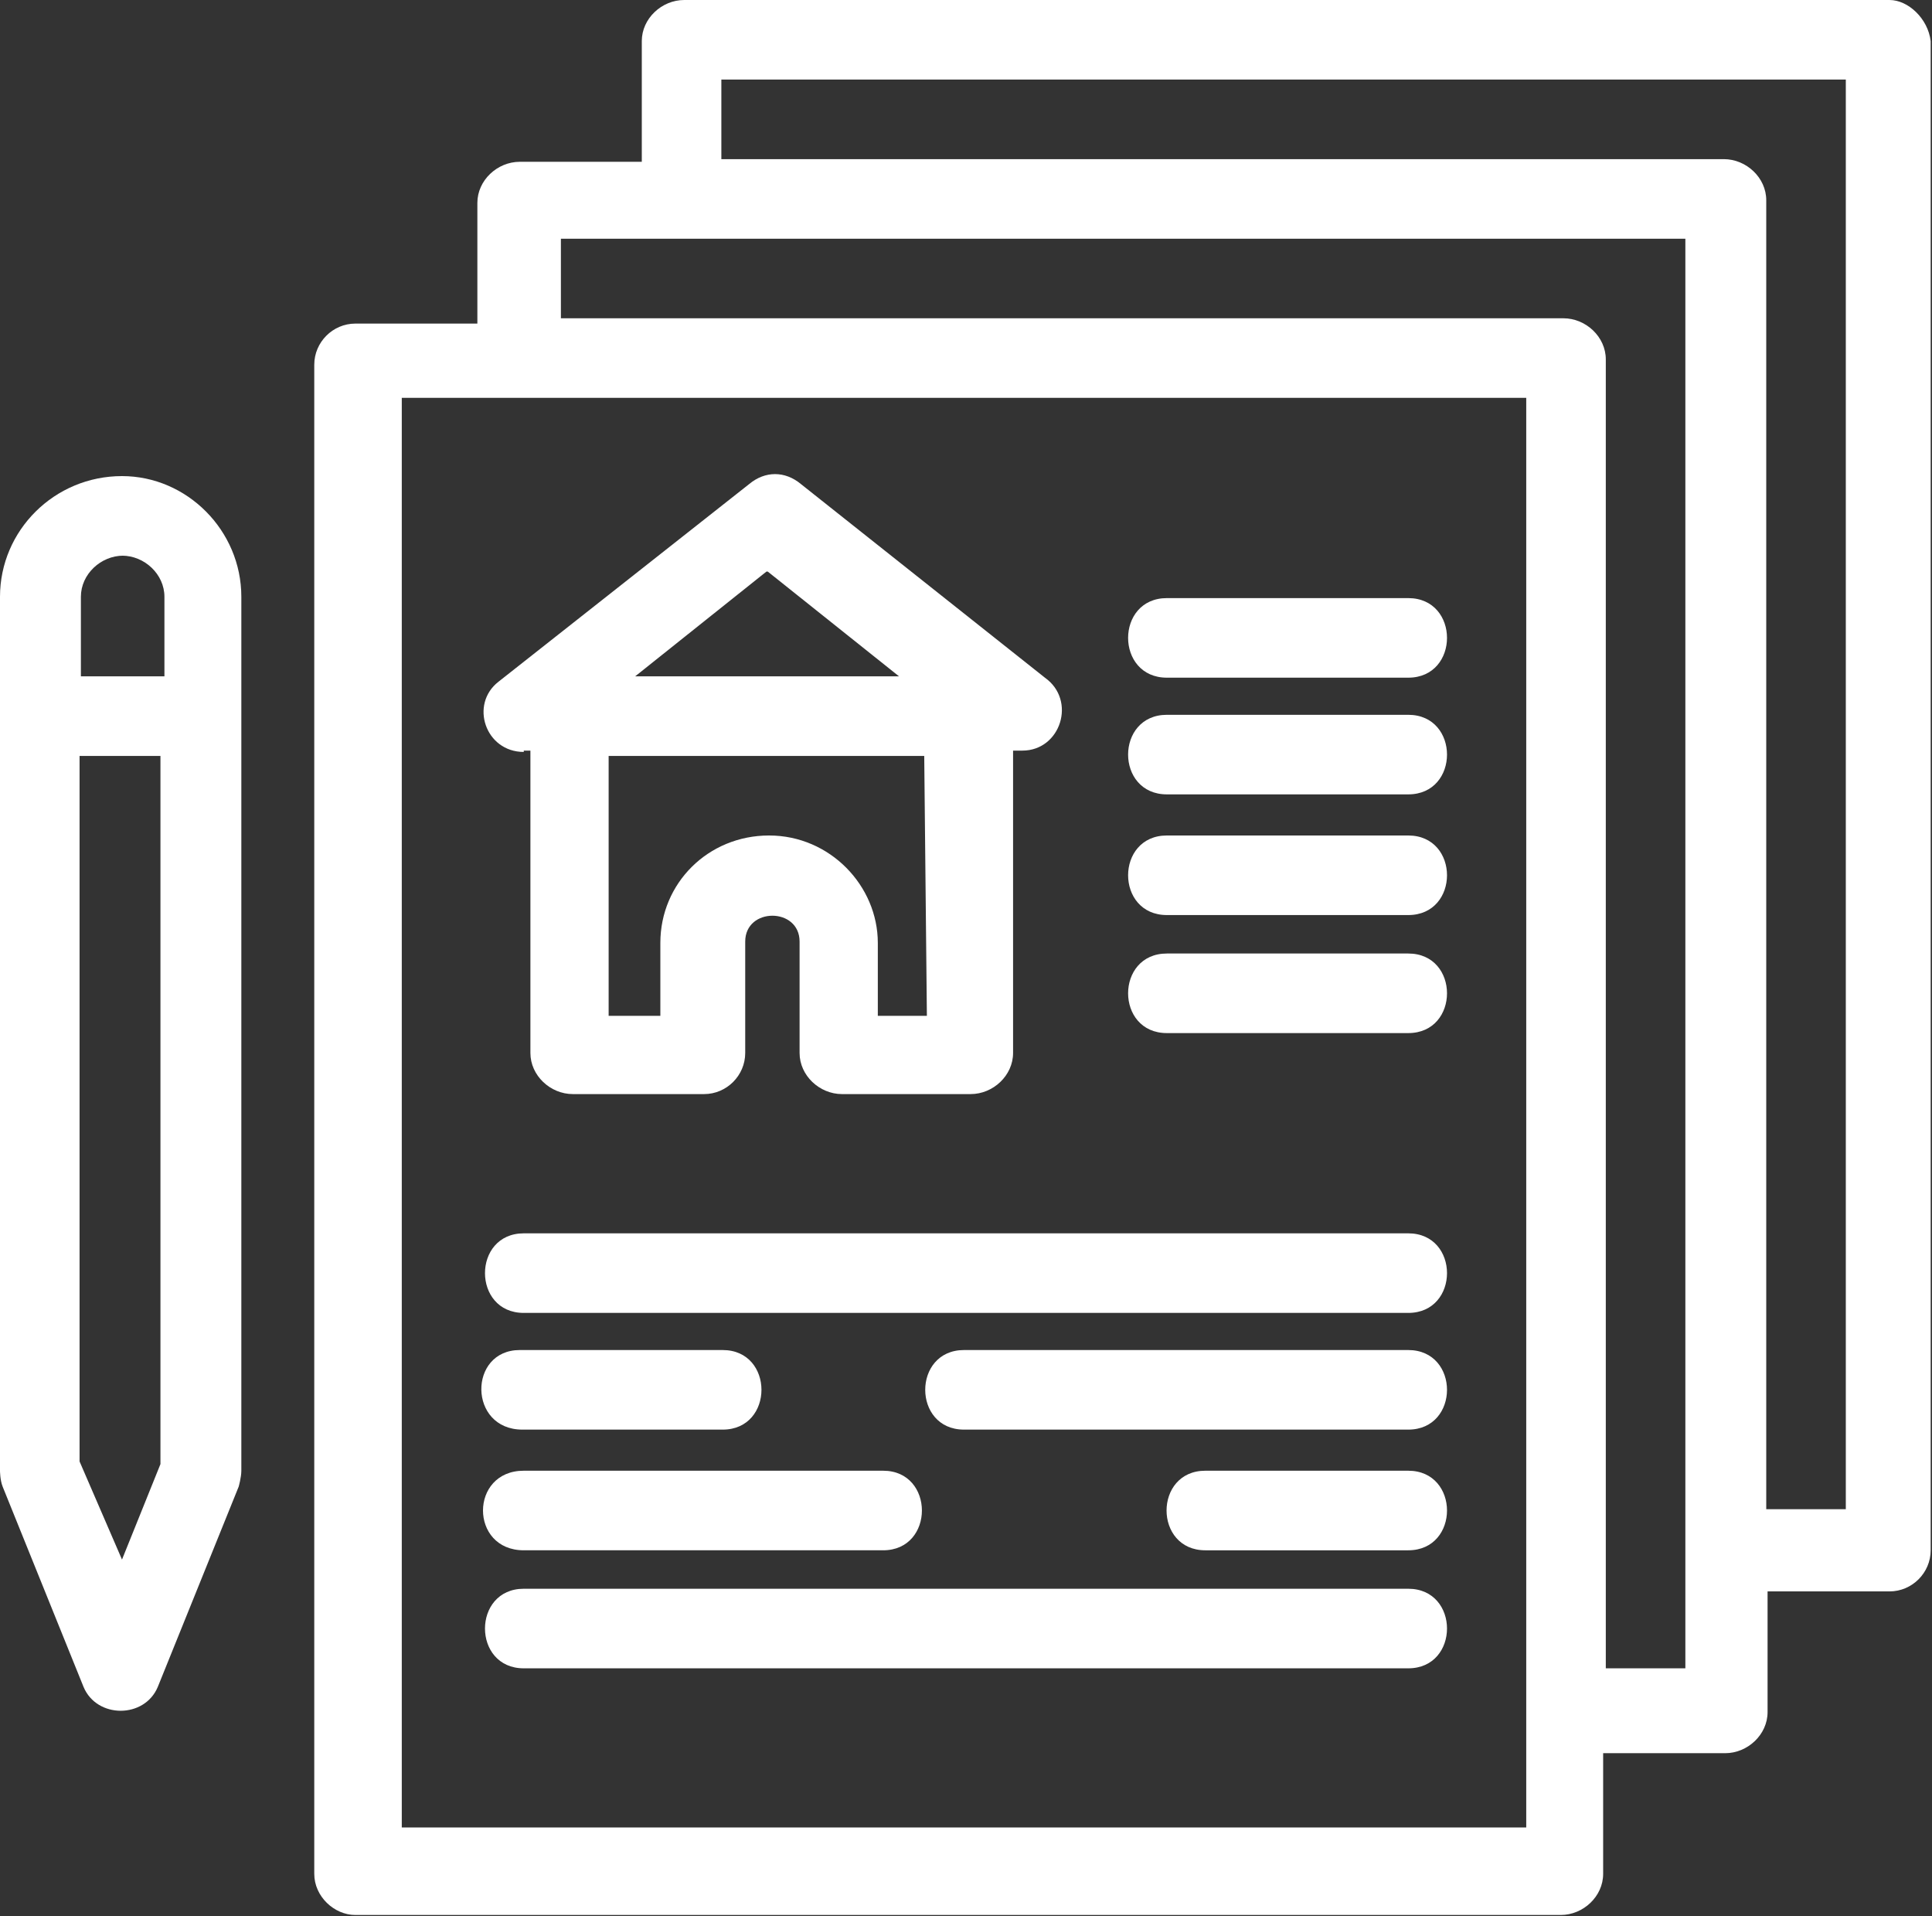 <svg xmlns="http://www.w3.org/2000/svg" id="Camada_2" data-name="Camada 2" viewBox="0 0 14.57 14.45"><rect x="0" y="0" width="14.57" height="14.45" fill="#333333" stroke="none"/><defs><style>      .cls-1 {        fill: #fff;        stroke-width: 0px;      }    </style></defs><g id="Camada_1-2" data-name="Camada 1"><g><path class="cls-1" d="m14.25,0H5.16c-.17,0-.32.14-.32.31v.91h-.92c-.17,0-.32.14-.32.31v.91h-.92c-.17,0-.31.14-.31.31v11.38c0,.17.15.31.31.31h9.09c.17,0,.32-.14.32-.31v-.91h.92c.17,0,.32-.14.32-.31v-.91h.92c.17,0,.31-.14.31-.31V.31c-.02-.17-.17-.31-.31-.31m-2.74,13.78H3.03V3h8.48v10.78Zm1.21-1.2h-.61V2.71c0-.17-.15-.31-.32-.31h-7.56v-.6h8.48v10.78Zm1.21-1.2h-.61V1.51c0-.17-.15-.31-.32-.31h-7.56v-.6h8.48v10.78Z"></path><path class="cls-1" d="m.92,3.59c-.51,0-.92.41-.92.91v6.59s0,.07.02.12l.61,1.51c.1.24.46.24.56,0l.61-1.51s.02-.07.02-.12v-6.59c0-.5-.41-.91-.9-.91m0,.6c.17,0,.32.14.32.31v.6h-.63v-.6c0-.17.15-.31.32-.31Zm0,7.57l-.32-.74v-5.32h.61v5.34l-.29.72Z"></path><path class="cls-1" d="m3.95,5.66h.05v2.28c0,.17.15.31.32.31h.99c.17,0,.31-.14.31-.31v-.84c0-.26.41-.26.41,0v.84c0,.17.15.31.32.31h.97c.17,0,.32-.14.32-.31v-2.28h.07c.29,0,.41-.38.17-.55l-1.84-1.46c-.12-.1-.27-.1-.39,0l-1.89,1.49c-.22.17-.1.53.19.53m3.03,1.99h-.36v-.55c0-.43-.36-.81-.82-.81s-.82.36-.82.81v.55h-.39v-1.96h2.38l.02,1.96Zm-1.19-3.35l.99.79h-1.99l.99-.79Z"></path><path class="cls-1" d="m10.62,4.51h-1.82c-.39,0-.39.6,0,.6h1.82c.39,0,.39-.6,0-.6"></path><path class="cls-1" d="m10.62,5.39h-1.82c-.39,0-.39.6,0,.6h1.82c.39,0,.39-.6,0-.6"></path><path class="cls-1" d="m10.62,6.3h-1.82c-.39,0-.39.6,0,.6h1.82c.39,0,.39-.6,0-.6"></path><path class="cls-1" d="m10.62,7.19h-1.82c-.39,0-.39.6,0,.6h1.82c.39,0,.39-.6,0-.6"></path><path class="cls-1" d="m10.62,9.3H3.95c-.39,0-.39.6,0,.6h6.67c.39,0,.39-.6,0-.6"></path><path class="cls-1" d="m10.62,10.18h-3.35c-.39,0-.39.6,0,.6h3.35c.39,0,.39-.6,0-.6"></path><path class="cls-1" d="m3.95,11.69h2.71c.39,0,.39-.6,0-.6h-2.71c-.41,0-.41.6,0,.6"></path><path class="cls-1" d="m10.62,11.09h-1.53c-.39,0-.39.6,0,.6h1.53c.39,0,.39-.6,0-.6"></path><path class="cls-1" d="m3.95,10.78h1.5c.39,0,.39-.6,0-.6h-1.53c-.39,0-.39.6.02.6"></path><path class="cls-1" d="m10.62,11.98H3.95c-.39,0-.39.6,0,.6h6.67c.39,0,.39-.6,0-.6"></path></g></g></svg>